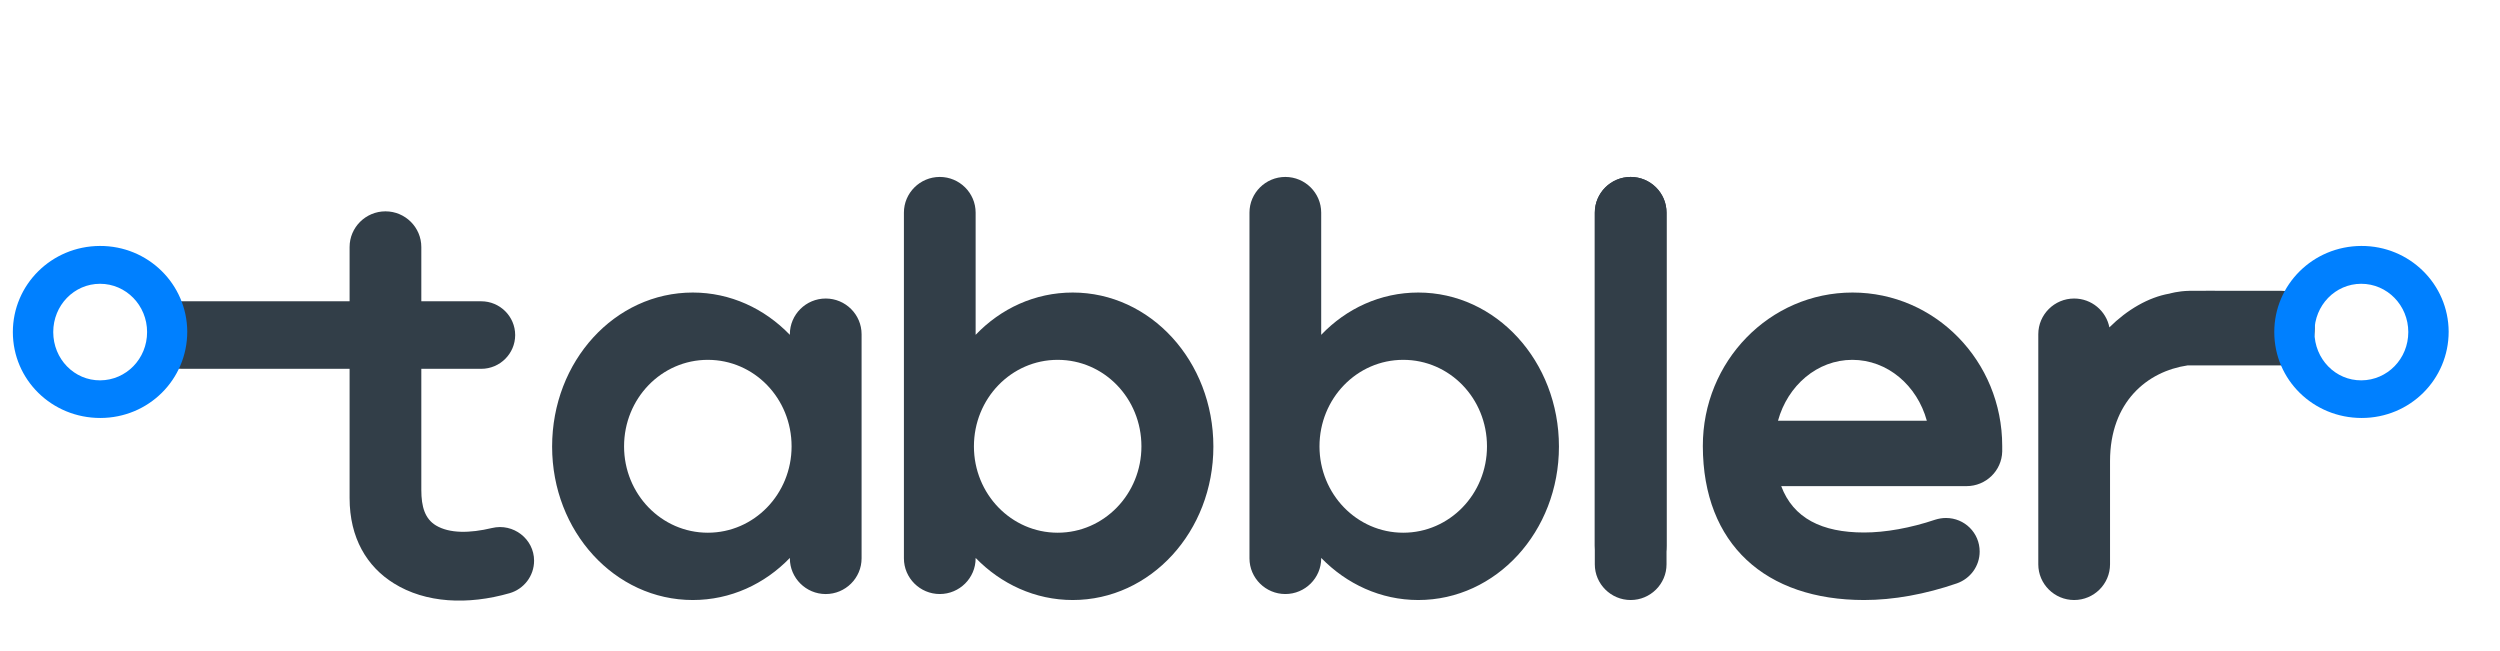 <svg width="142" height="37" viewBox="0 0 142 37" fill="none" xmlns="http://www.w3.org/2000/svg">
<g clip-path="url(#clip0_71_928)">
<path d="M27.945 29.991C29.152 29.7 30.336 30.61 30.336 31.848C30.336 32.721 29.75 33.462 28.945 33.693C26.579 34.372 24.175 34.263 22.37 33.134C20.845 32.188 19.857 30.561 19.857 28.292V20.949H10.318C9.257 20.949 8.391 20.087 8.391 19.031C8.391 17.975 9.257 17.113 10.318 17.113H19.857V14.031C19.857 12.914 20.772 12.004 21.895 12.004C23.017 12.004 23.931 12.914 23.931 14.031V17.113H27.335C28.396 17.113 29.262 17.975 29.262 19.031C29.262 20.087 28.396 20.949 27.335 20.949H23.931V27.83C23.931 28.789 24.139 29.469 24.761 29.845C25.53 30.306 26.677 30.294 27.945 29.991Z" fill="#323E48"/>
<path d="M48.938 18.983V31.715C48.938 32.831 48.024 33.742 46.901 33.742C45.779 33.742 44.864 32.831 44.864 31.715V31.69C43.437 33.171 41.498 34.081 39.35 34.081C34.922 34.081 31.36 30.185 31.36 25.367C31.36 20.512 34.922 16.616 39.35 16.616C41.485 16.616 43.425 17.526 44.864 19.019V18.983C44.864 17.866 45.779 16.956 46.901 16.956C48.024 16.956 48.938 17.866 48.938 18.983ZM44.962 25.355C44.962 22.624 42.839 20.439 40.204 20.439C37.569 20.439 35.447 22.636 35.447 25.355C35.447 28.061 37.569 30.258 40.204 30.258C42.839 30.258 44.962 28.061 44.962 25.355Z" fill="#323E48"/>
<path d="M68.92 25.367C68.92 30.185 65.358 34.081 60.93 34.081C58.795 34.081 56.855 33.17 55.416 31.69V31.714C55.416 32.831 54.501 33.741 53.379 33.741C52.257 33.741 51.342 32.831 51.342 31.714V12.077C51.342 10.96 52.257 10.05 53.379 10.05C54.501 10.05 55.416 10.96 55.416 12.077V19.019C56.843 17.526 58.783 16.616 60.93 16.616C65.346 16.616 68.92 20.512 68.92 25.367ZM64.833 25.354C64.833 22.624 62.711 20.439 60.076 20.439C57.441 20.439 55.319 22.636 55.319 25.354C55.319 28.061 57.441 30.258 60.076 30.258C62.711 30.258 64.833 28.061 64.833 25.354Z" fill="#323E48"/>
<path d="M88.548 25.367C88.548 30.185 84.986 34.081 80.558 34.081C78.423 34.081 76.484 33.17 75.044 31.69V31.714C75.044 32.831 74.129 33.741 73.007 33.741C71.885 33.741 70.97 32.831 70.97 31.714V12.077C70.97 10.96 71.885 10.05 73.007 10.05C74.129 10.05 75.044 10.96 75.044 12.077V19.019C76.471 17.526 78.411 16.616 80.558 16.616C84.974 16.616 88.548 20.512 88.548 25.367ZM84.461 25.354C84.461 22.624 82.339 20.439 79.704 20.439C77.069 20.439 74.947 22.636 74.947 25.354C74.947 28.061 77.069 30.258 79.704 30.258C82.339 30.258 84.461 28.061 84.461 25.354Z" fill="#323E48"/>
<path d="M90.585 30.998V12.077C90.585 10.96 91.5 10.05 92.622 10.05C93.744 10.05 94.659 10.96 94.659 12.077V30.998C94.659 32.115 93.744 33.025 92.622 33.025C91.5 33.037 90.585 32.127 90.585 30.998Z" fill="#323E48"/>
<path d="M90.585 32.054V12.077C90.585 10.96 91.5 10.05 92.622 10.05C93.744 10.05 94.659 10.96 94.659 12.077V32.054C94.659 33.17 93.744 34.081 92.622 34.081C91.5 34.081 90.585 33.17 90.585 32.054Z" fill="#323E48"/>
<path d="M113.726 25.331C113.726 25.44 113.726 25.537 113.726 25.646C113.701 26.738 112.799 27.612 111.701 27.612H101.173C101.857 29.433 103.479 30.246 105.882 30.246C107.09 30.246 108.517 29.991 109.92 29.518C110.115 29.457 110.322 29.421 110.53 29.421C111.591 29.421 112.445 30.27 112.445 31.326C112.445 32.163 111.908 32.868 111.152 33.135C109.359 33.753 107.553 34.081 105.882 34.081C100.295 34.081 96.733 30.926 96.721 25.343C96.709 20.524 100.515 16.616 105.223 16.616C109.92 16.616 113.726 20.512 113.726 25.331ZM100.99 23.898H109.444C108.895 21.896 107.212 20.439 105.211 20.439C103.223 20.439 101.539 21.896 100.99 23.898Z" fill="#323E48"/>
<path d="M0.73 18.861C0.73 16.167 2.926 13.982 5.671 13.97C8.416 13.958 10.623 16.143 10.636 18.837C10.636 21.556 8.44 23.741 5.695 23.741C2.951 23.741 0.73 21.58 0.73 18.861ZM8.355 18.861C8.355 17.344 7.159 16.119 5.683 16.119C4.207 16.119 3.024 17.344 3.024 18.861C3.024 20.391 4.219 21.616 5.695 21.604C7.171 21.592 8.355 20.379 8.355 18.861Z" fill="#0080FF"/>
<path d="M129.601 16.519H126.388C126.388 16.519 124.997 16.507 124.351 16.519C123.704 16.531 123.228 16.677 123.228 16.677C122.033 16.883 120.813 17.599 119.813 18.595C119.63 17.66 118.8 16.956 117.812 16.956C116.69 16.956 115.775 17.866 115.775 18.983V32.054C115.775 33.171 116.69 34.081 117.812 34.081C118.935 34.081 119.85 33.171 119.85 32.054V26.192C119.85 22.83 121.96 21.095 124.253 20.755H129.601C130.772 20.755 131.476 19.808 131.476 18.643C131.476 17.478 130.772 16.519 129.601 16.519Z" fill="#323E48"/>
<path d="M129.179 18.861C129.179 16.167 131.374 13.982 134.119 13.97C136.864 13.958 139.072 16.143 139.084 18.837C139.084 21.556 136.888 23.741 134.143 23.741C131.399 23.741 129.179 21.58 129.179 18.861ZM136.791 18.861C136.791 17.344 135.595 16.119 134.119 16.119C132.643 16.119 131.46 17.344 131.46 18.861C131.46 20.391 132.655 21.616 134.131 21.604C135.607 21.592 136.791 20.379 136.791 18.861Z" fill="#0080FF"/>
</g>
<defs>
<clipPath id="clip0_71_928">
<rect width="141" height="36" fill="white" transform="translate(0.5 0.215)"/>
</clipPath>
</defs>
</svg>
